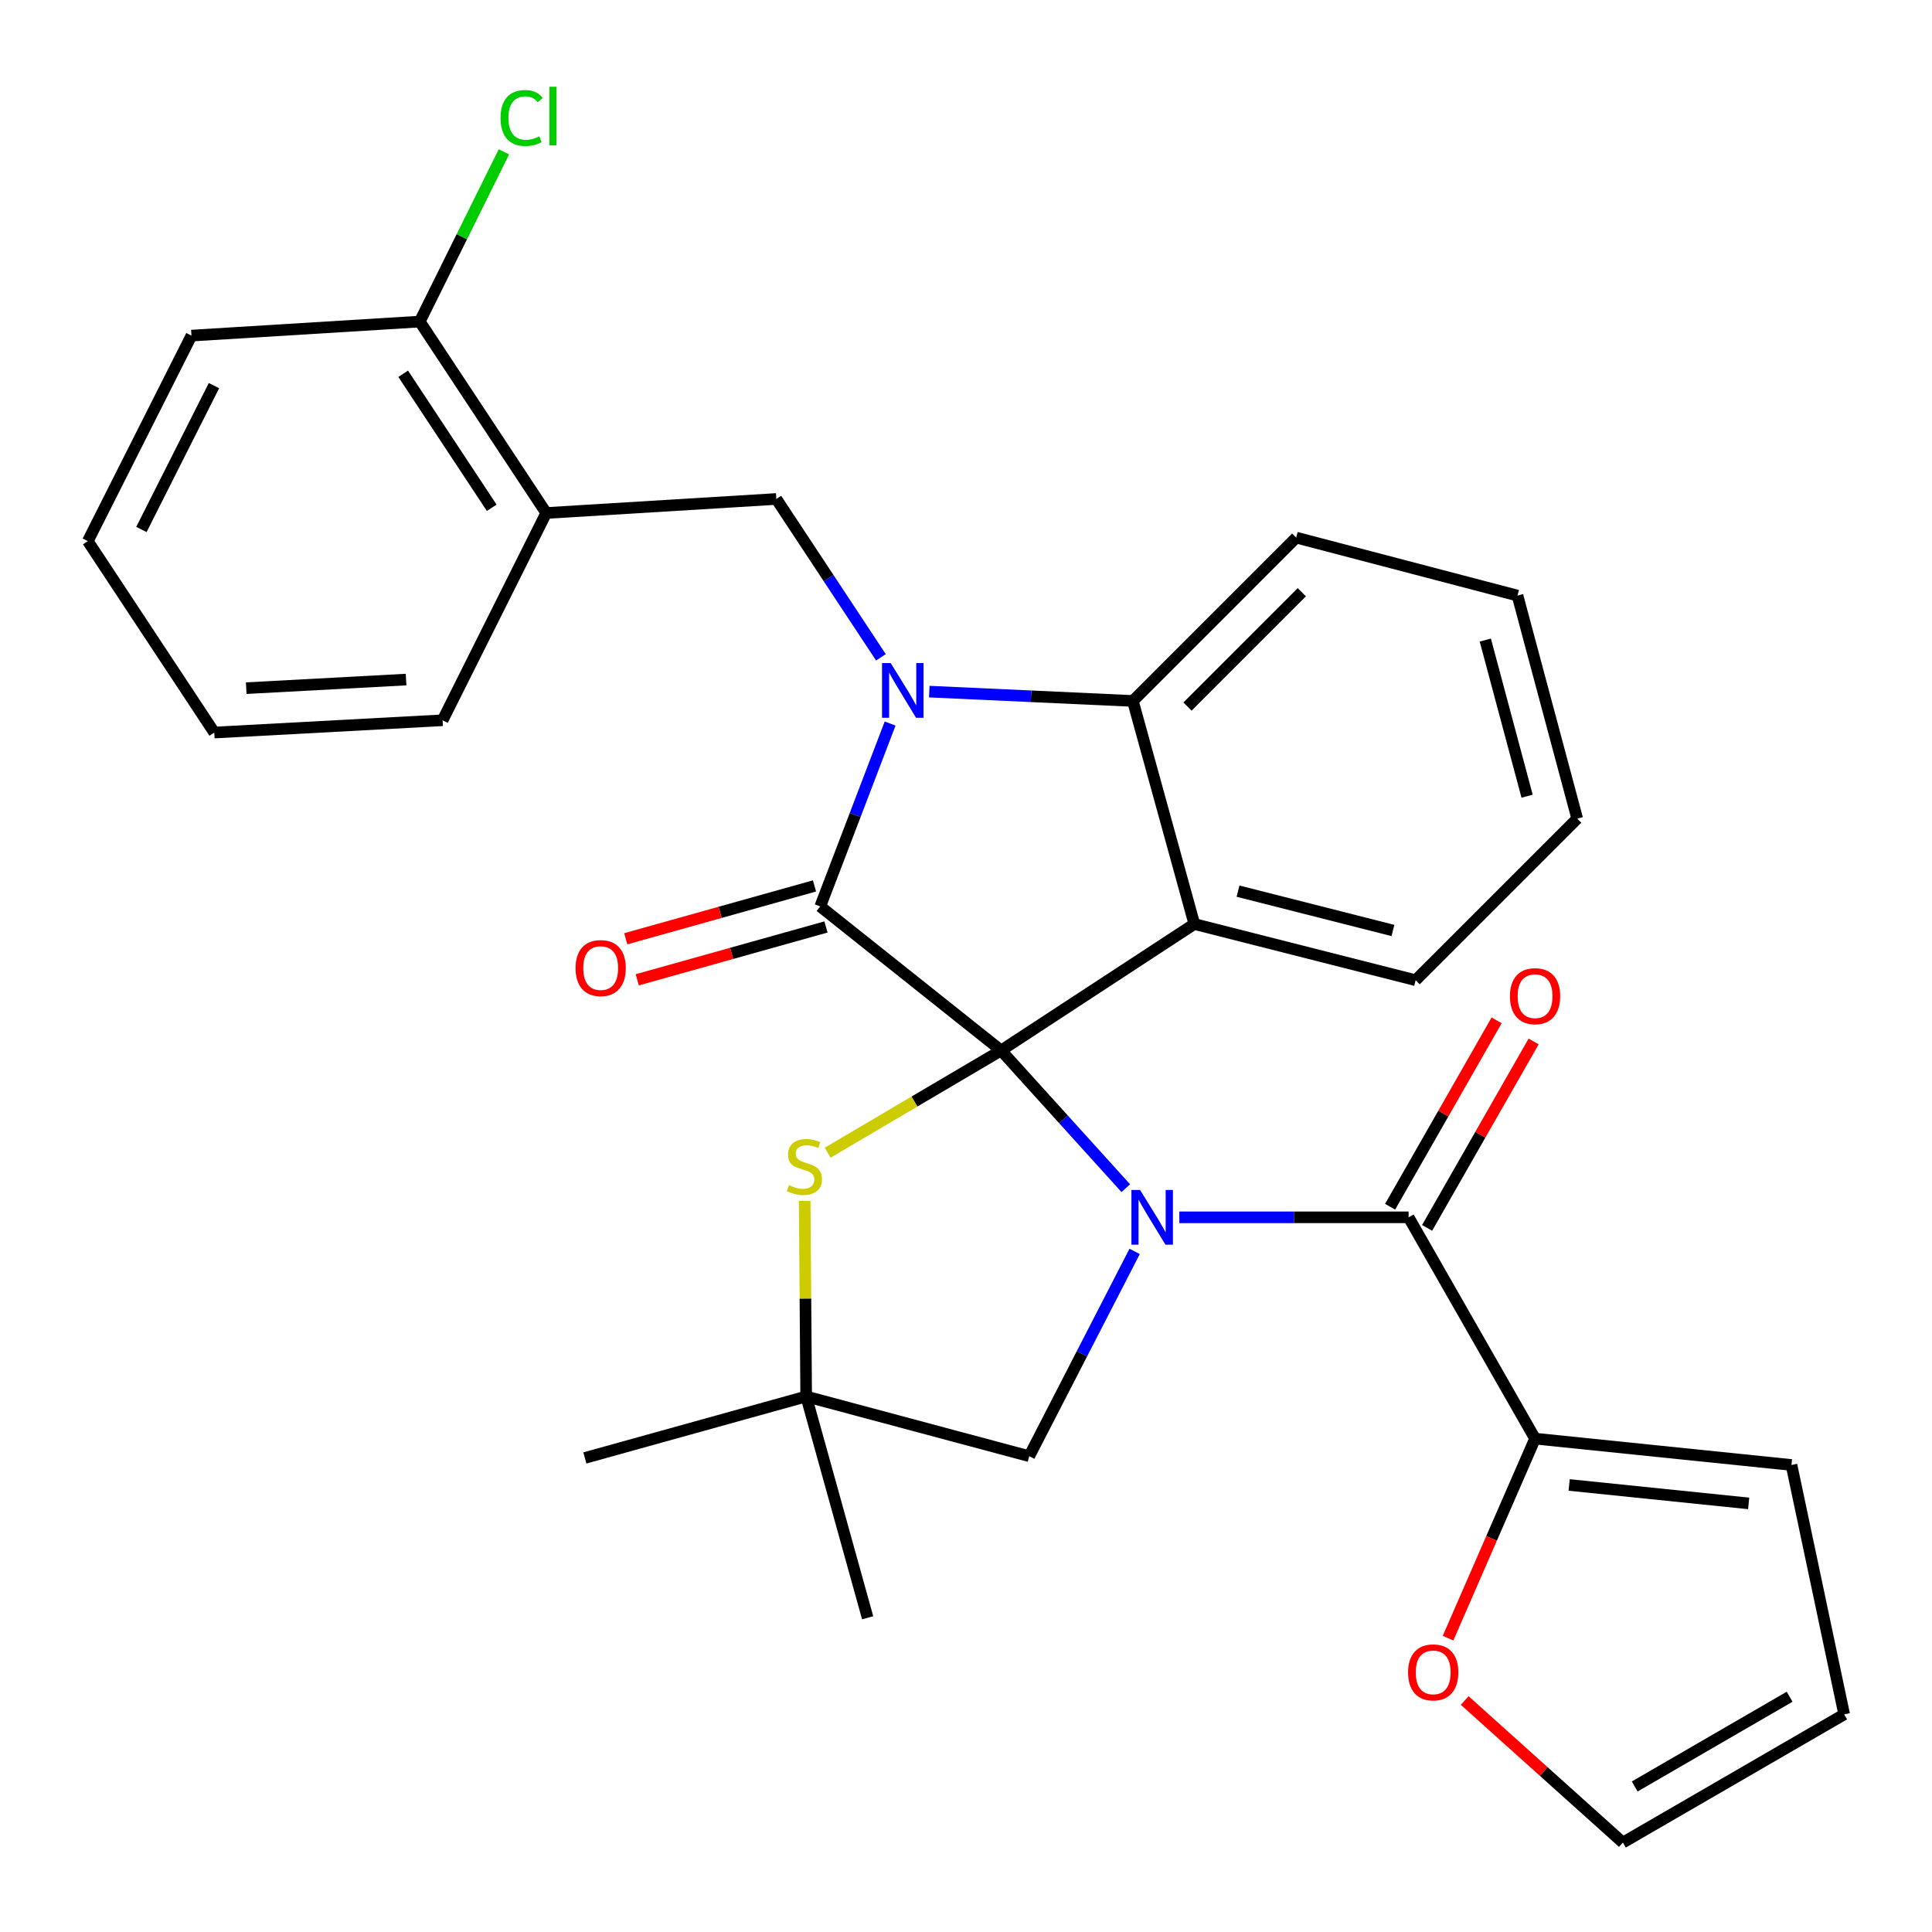 <?xml version='1.0' encoding='iso-8859-1'?>
<svg version='1.1' baseProfile='full'
              xmlns='http://www.w3.org/2000/svg'
                      xmlns:rdkit='http://www.rdkit.org/xml'
                      xmlns:xlink='http://www.w3.org/1999/xlink'
                  xml:space='preserve'
width='1000px' height='1000px' viewBox='0 0 1000 1000'>
<!-- END OF HEADER -->
<rect style='opacity:1.0;fill:#FFFFFF;stroke:none' width='1000' height='1000' x='0' y='0'> </rect>
<path class='bond-0' d='M 794.544,744.63 L 772.024,796.274' style='fill:none;fill-rule:evenodd;stroke:#000000;stroke-width:6px;stroke-linecap:butt;stroke-linejoin:miter;stroke-opacity:1' />
<path class='bond-0' d='M 772.024,796.274 L 749.504,847.918' style='fill:none;fill-rule:evenodd;stroke:#FF0000;stroke-width:6px;stroke-linecap:butt;stroke-linejoin:miter;stroke-opacity:1' />
<path class='bond-1' d='M 794.544,744.63 L 927.272,758.267' style='fill:none;fill-rule:evenodd;stroke:#000000;stroke-width:6px;stroke-linecap:butt;stroke-linejoin:miter;stroke-opacity:1' />
<path class='bond-1' d='M 812.199,768.614 L 905.109,778.16' style='fill:none;fill-rule:evenodd;stroke:#000000;stroke-width:6px;stroke-linecap:butt;stroke-linejoin:miter;stroke-opacity:1' />
<path class='bond-2' d='M 794.544,744.63 L 729.092,630.084' style='fill:none;fill-rule:evenodd;stroke:#000000;stroke-width:6px;stroke-linecap:butt;stroke-linejoin:miter;stroke-opacity:1' />
<path class='bond-3' d='M 582.711,615.002 L 550.447,579.36' style='fill:none;fill-rule:evenodd;stroke:#0000FF;stroke-width:6px;stroke-linecap:butt;stroke-linejoin:miter;stroke-opacity:1' />
<path class='bond-3' d='M 550.447,579.36 L 518.182,543.718' style='fill:none;fill-rule:evenodd;stroke:#000000;stroke-width:6px;stroke-linecap:butt;stroke-linejoin:miter;stroke-opacity:1' />
<path class='bond-4' d='M 610.422,630.084 L 669.757,630.084' style='fill:none;fill-rule:evenodd;stroke:#0000FF;stroke-width:6px;stroke-linecap:butt;stroke-linejoin:miter;stroke-opacity:1' />
<path class='bond-4' d='M 669.757,630.084 L 729.092,630.084' style='fill:none;fill-rule:evenodd;stroke:#000000;stroke-width:6px;stroke-linecap:butt;stroke-linejoin:miter;stroke-opacity:1' />
<path class='bond-5' d='M 587.286,647.72 L 560.006,700.721' style='fill:none;fill-rule:evenodd;stroke:#0000FF;stroke-width:6px;stroke-linecap:butt;stroke-linejoin:miter;stroke-opacity:1' />
<path class='bond-5' d='M 560.006,700.721 L 532.726,753.721' style='fill:none;fill-rule:evenodd;stroke:#000000;stroke-width:6px;stroke-linecap:butt;stroke-linejoin:miter;stroke-opacity:1' />
<path class='bond-6' d='M 738.666,635.555 L 766.233,587.311' style='fill:none;fill-rule:evenodd;stroke:#000000;stroke-width:6px;stroke-linecap:butt;stroke-linejoin:miter;stroke-opacity:1' />
<path class='bond-6' d='M 766.233,587.311 L 793.799,539.067' style='fill:none;fill-rule:evenodd;stroke:#FF0000;stroke-width:6px;stroke-linecap:butt;stroke-linejoin:miter;stroke-opacity:1' />
<path class='bond-6' d='M 719.518,624.613 L 747.084,576.369' style='fill:none;fill-rule:evenodd;stroke:#000000;stroke-width:6px;stroke-linecap:butt;stroke-linejoin:miter;stroke-opacity:1' />
<path class='bond-6' d='M 747.084,576.369 L 774.651,528.125' style='fill:none;fill-rule:evenodd;stroke:#FF0000;stroke-width:6px;stroke-linecap:butt;stroke-linejoin:miter;stroke-opacity:1' />
<path class='bond-7' d='M 758.121,880.174 L 799.06,916.944' style='fill:none;fill-rule:evenodd;stroke:#FF0000;stroke-width:6px;stroke-linecap:butt;stroke-linejoin:miter;stroke-opacity:1' />
<path class='bond-7' d='M 799.06,916.944 L 839.999,953.714' style='fill:none;fill-rule:evenodd;stroke:#000000;stroke-width:6px;stroke-linecap:butt;stroke-linejoin:miter;stroke-opacity:1' />
<path class='bond-8' d='M 839.999,953.714 L 954.545,887.356' style='fill:none;fill-rule:evenodd;stroke:#000000;stroke-width:6px;stroke-linecap:butt;stroke-linejoin:miter;stroke-opacity:1' />
<path class='bond-8' d='M 846.126,924.677 L 926.308,878.227' style='fill:none;fill-rule:evenodd;stroke:#000000;stroke-width:6px;stroke-linecap:butt;stroke-linejoin:miter;stroke-opacity:1' />
<path class='bond-9' d='M 816.365,423.72 L 785.452,308.267' style='fill:none;fill-rule:evenodd;stroke:#000000;stroke-width:6px;stroke-linecap:butt;stroke-linejoin:miter;stroke-opacity:1' />
<path class='bond-9' d='M 790.424,412.106 L 768.786,331.289' style='fill:none;fill-rule:evenodd;stroke:#000000;stroke-width:6px;stroke-linecap:butt;stroke-linejoin:miter;stroke-opacity:1' />
<path class='bond-10' d='M 816.365,423.72 L 732.731,507.353' style='fill:none;fill-rule:evenodd;stroke:#000000;stroke-width:6px;stroke-linecap:butt;stroke-linejoin:miter;stroke-opacity:1' />
<path class='bond-11' d='M 785.452,308.267 L 670.906,278.261' style='fill:none;fill-rule:evenodd;stroke:#000000;stroke-width:6px;stroke-linecap:butt;stroke-linejoin:miter;stroke-opacity:1' />
<path class='bond-12' d='M 670.906,278.261 L 586.366,362.814' style='fill:none;fill-rule:evenodd;stroke:#000000;stroke-width:6px;stroke-linecap:butt;stroke-linejoin:miter;stroke-opacity:1' />
<path class='bond-12' d='M 673.821,306.537 L 614.643,365.724' style='fill:none;fill-rule:evenodd;stroke:#000000;stroke-width:6px;stroke-linecap:butt;stroke-linejoin:miter;stroke-opacity:1' />
<path class='bond-13' d='M 732.731,507.353 L 618.185,478.267' style='fill:none;fill-rule:evenodd;stroke:#000000;stroke-width:6px;stroke-linecap:butt;stroke-linejoin:miter;stroke-opacity:1' />
<path class='bond-13' d='M 720.977,481.615 L 640.795,461.254' style='fill:none;fill-rule:evenodd;stroke:#000000;stroke-width:6px;stroke-linecap:butt;stroke-linejoin:miter;stroke-opacity:1' />
<path class='bond-14' d='M 618.185,478.267 L 586.366,362.814' style='fill:none;fill-rule:evenodd;stroke:#000000;stroke-width:6px;stroke-linecap:butt;stroke-linejoin:miter;stroke-opacity:1' />
<path class='bond-15' d='M 618.185,478.267 L 518.182,543.718' style='fill:none;fill-rule:evenodd;stroke:#000000;stroke-width:6px;stroke-linecap:butt;stroke-linejoin:miter;stroke-opacity:1' />
<path class='bond-16' d='M 586.366,362.814 L 533.68,360.396' style='fill:none;fill-rule:evenodd;stroke:#000000;stroke-width:6px;stroke-linecap:butt;stroke-linejoin:miter;stroke-opacity:1' />
<path class='bond-16' d='M 533.68,360.396 L 480.995,357.979' style='fill:none;fill-rule:evenodd;stroke:#0000FF;stroke-width:6px;stroke-linecap:butt;stroke-linejoin:miter;stroke-opacity:1' />
<path class='bond-17' d='M 460.721,374.502 L 442.636,421.839' style='fill:none;fill-rule:evenodd;stroke:#0000FF;stroke-width:6px;stroke-linecap:butt;stroke-linejoin:miter;stroke-opacity:1' />
<path class='bond-17' d='M 442.636,421.839 L 424.551,469.175' style='fill:none;fill-rule:evenodd;stroke:#000000;stroke-width:6px;stroke-linecap:butt;stroke-linejoin:miter;stroke-opacity:1' />
<path class='bond-18' d='M 455.96,340.221 L 428.891,299.243' style='fill:none;fill-rule:evenodd;stroke:#0000FF;stroke-width:6px;stroke-linecap:butt;stroke-linejoin:miter;stroke-opacity:1' />
<path class='bond-18' d='M 428.891,299.243 L 401.823,258.266' style='fill:none;fill-rule:evenodd;stroke:#000000;stroke-width:6px;stroke-linecap:butt;stroke-linejoin:miter;stroke-opacity:1' />
<path class='bond-19' d='M 424.551,469.175 L 518.182,543.718' style='fill:none;fill-rule:evenodd;stroke:#000000;stroke-width:6px;stroke-linecap:butt;stroke-linejoin:miter;stroke-opacity:1' />
<path class='bond-20' d='M 421.578,458.557 L 372.733,472.233' style='fill:none;fill-rule:evenodd;stroke:#000000;stroke-width:6px;stroke-linecap:butt;stroke-linejoin:miter;stroke-opacity:1' />
<path class='bond-20' d='M 372.733,472.233 L 323.888,485.91' style='fill:none;fill-rule:evenodd;stroke:#FF0000;stroke-width:6px;stroke-linecap:butt;stroke-linejoin:miter;stroke-opacity:1' />
<path class='bond-20' d='M 427.524,479.794 L 378.679,493.47' style='fill:none;fill-rule:evenodd;stroke:#000000;stroke-width:6px;stroke-linecap:butt;stroke-linejoin:miter;stroke-opacity:1' />
<path class='bond-20' d='M 378.679,493.47 L 329.835,507.147' style='fill:none;fill-rule:evenodd;stroke:#FF0000;stroke-width:6px;stroke-linecap:butt;stroke-linejoin:miter;stroke-opacity:1' />
<path class='bond-21' d='M 518.182,543.718 L 473.292,570.172' style='fill:none;fill-rule:evenodd;stroke:#000000;stroke-width:6px;stroke-linecap:butt;stroke-linejoin:miter;stroke-opacity:1' />
<path class='bond-21' d='M 473.292,570.172 L 428.401,596.625' style='fill:none;fill-rule:evenodd;stroke:#CCCC00;stroke-width:6px;stroke-linecap:butt;stroke-linejoin:miter;stroke-opacity:1' />
<path class='bond-22' d='M 449.092,837.355 L 417.273,722.809' style='fill:none;fill-rule:evenodd;stroke:#000000;stroke-width:6px;stroke-linecap:butt;stroke-linejoin:miter;stroke-opacity:1' />
<path class='bond-23' d='M 302.727,754.628 L 417.273,722.809' style='fill:none;fill-rule:evenodd;stroke:#000000;stroke-width:6px;stroke-linecap:butt;stroke-linejoin:miter;stroke-opacity:1' />
<path class='bond-24' d='M 416.502,621.574 L 416.888,672.192' style='fill:none;fill-rule:evenodd;stroke:#CCCC00;stroke-width:6px;stroke-linecap:butt;stroke-linejoin:miter;stroke-opacity:1' />
<path class='bond-24' d='M 416.888,672.192 L 417.273,722.809' style='fill:none;fill-rule:evenodd;stroke:#000000;stroke-width:6px;stroke-linecap:butt;stroke-linejoin:miter;stroke-opacity:1' />
<path class='bond-25' d='M 417.273,722.809 L 532.726,753.721' style='fill:none;fill-rule:evenodd;stroke:#000000;stroke-width:6px;stroke-linecap:butt;stroke-linejoin:miter;stroke-opacity:1' />
<path class='bond-26' d='M 99.095,173.713 L 45.455,280.087' style='fill:none;fill-rule:evenodd;stroke:#000000;stroke-width:6px;stroke-linecap:butt;stroke-linejoin:miter;stroke-opacity:1' />
<path class='bond-26' d='M 110.741,199.599 L 73.193,274.061' style='fill:none;fill-rule:evenodd;stroke:#000000;stroke-width:6px;stroke-linecap:butt;stroke-linejoin:miter;stroke-opacity:1' />
<path class='bond-27' d='M 99.095,173.713 L 217.268,166.447' style='fill:none;fill-rule:evenodd;stroke:#000000;stroke-width:6px;stroke-linecap:butt;stroke-linejoin:miter;stroke-opacity:1' />
<path class='bond-28' d='M 45.455,280.087 L 110.906,379.171' style='fill:none;fill-rule:evenodd;stroke:#000000;stroke-width:6px;stroke-linecap:butt;stroke-linejoin:miter;stroke-opacity:1' />
<path class='bond-29' d='M 110.906,379.171 L 229.091,372.812' style='fill:none;fill-rule:evenodd;stroke:#000000;stroke-width:6px;stroke-linecap:butt;stroke-linejoin:miter;stroke-opacity:1' />
<path class='bond-29' d='M 127.449,356.195 L 210.178,351.743' style='fill:none;fill-rule:evenodd;stroke:#000000;stroke-width:6px;stroke-linecap:butt;stroke-linejoin:miter;stroke-opacity:1' />
<path class='bond-30' d='M 229.091,372.812 L 282.731,265.531' style='fill:none;fill-rule:evenodd;stroke:#000000;stroke-width:6px;stroke-linecap:butt;stroke-linejoin:miter;stroke-opacity:1' />
<path class='bond-31' d='M 282.731,265.531 L 217.268,166.447' style='fill:none;fill-rule:evenodd;stroke:#000000;stroke-width:6px;stroke-linecap:butt;stroke-linejoin:miter;stroke-opacity:1' />
<path class='bond-31' d='M 254.511,262.826 L 208.686,193.467' style='fill:none;fill-rule:evenodd;stroke:#000000;stroke-width:6px;stroke-linecap:butt;stroke-linejoin:miter;stroke-opacity:1' />
<path class='bond-32' d='M 282.731,265.531 L 401.823,258.266' style='fill:none;fill-rule:evenodd;stroke:#000000;stroke-width:6px;stroke-linecap:butt;stroke-linejoin:miter;stroke-opacity:1' />
<path class='bond-33' d='M 217.268,166.447 L 239.046,122.52' style='fill:none;fill-rule:evenodd;stroke:#000000;stroke-width:6px;stroke-linecap:butt;stroke-linejoin:miter;stroke-opacity:1' />
<path class='bond-33' d='M 239.046,122.52 L 260.825,78.594' style='fill:none;fill-rule:evenodd;stroke:#00CC00;stroke-width:6px;stroke-linecap:butt;stroke-linejoin:miter;stroke-opacity:1' />
<path class='bond-34' d='M 954.545,887.356 L 927.272,758.267' style='fill:none;fill-rule:evenodd;stroke:#000000;stroke-width:6px;stroke-linecap:butt;stroke-linejoin:miter;stroke-opacity:1' />
<path  class='atom-1' d='M 590.104 615.924
L 599.384 630.924
Q 600.304 632.404, 601.784 635.084
Q 603.264 637.764, 603.344 637.924
L 603.344 615.924
L 607.104 615.924
L 607.104 644.244
L 603.224 644.244
L 593.264 627.844
Q 592.104 625.924, 590.864 623.724
Q 589.664 621.524, 589.304 620.844
L 589.304 644.244
L 585.624 644.244
L 585.624 615.924
L 590.104 615.924
' fill='#0000FF'/>
<path  class='atom-3' d='M 781.544 515.618
Q 781.544 508.818, 784.904 505.018
Q 788.264 501.218, 794.544 501.218
Q 800.824 501.218, 804.184 505.018
Q 807.544 508.818, 807.544 515.618
Q 807.544 522.498, 804.144 526.418
Q 800.744 530.298, 794.544 530.298
Q 788.304 530.298, 784.904 526.418
Q 781.544 522.538, 781.544 515.618
M 794.544 527.098
Q 798.864 527.098, 801.184 524.218
Q 803.544 521.298, 803.544 515.618
Q 803.544 510.058, 801.184 507.258
Q 798.864 504.418, 794.544 504.418
Q 790.224 504.418, 787.864 507.218
Q 785.544 510.018, 785.544 515.618
Q 785.544 521.338, 787.864 524.218
Q 790.224 527.098, 794.544 527.098
' fill='#FF0000'/>
<path  class='atom-4' d='M 728.822 865.615
Q 728.822 858.815, 732.182 855.015
Q 735.542 851.215, 741.822 851.215
Q 748.102 851.215, 751.462 855.015
Q 754.822 858.815, 754.822 865.615
Q 754.822 872.495, 751.422 876.415
Q 748.022 880.295, 741.822 880.295
Q 735.582 880.295, 732.182 876.415
Q 728.822 872.535, 728.822 865.615
M 741.822 877.095
Q 746.142 877.095, 748.462 874.215
Q 750.822 871.295, 750.822 865.615
Q 750.822 860.055, 748.462 857.255
Q 746.142 854.415, 741.822 854.415
Q 737.502 854.415, 735.142 857.215
Q 732.822 860.015, 732.822 865.615
Q 732.822 871.335, 735.142 874.215
Q 737.502 877.095, 741.822 877.095
' fill='#FF0000'/>
<path  class='atom-12' d='M 461.014 343.189
L 470.294 358.189
Q 471.214 359.669, 472.694 362.349
Q 474.174 365.029, 474.254 365.189
L 474.254 343.189
L 478.014 343.189
L 478.014 371.509
L 474.134 371.509
L 464.174 355.109
Q 463.014 353.189, 461.774 350.989
Q 460.574 348.789, 460.214 348.109
L 460.214 371.509
L 456.534 371.509
L 456.534 343.189
L 461.014 343.189
' fill='#0000FF'/>
<path  class='atom-16' d='M 297.911 501.074
Q 297.911 494.274, 301.271 490.474
Q 304.631 486.674, 310.911 486.674
Q 317.191 486.674, 320.551 490.474
Q 323.911 494.274, 323.911 501.074
Q 323.911 507.954, 320.511 511.874
Q 317.111 515.754, 310.911 515.754
Q 304.671 515.754, 301.271 511.874
Q 297.911 507.994, 297.911 501.074
M 310.911 512.554
Q 315.231 512.554, 317.551 509.674
Q 319.911 506.754, 319.911 501.074
Q 319.911 495.514, 317.551 492.714
Q 315.231 489.874, 310.911 489.874
Q 306.591 489.874, 304.231 492.674
Q 301.911 495.474, 301.911 501.074
Q 301.911 506.794, 304.231 509.674
Q 306.591 512.554, 310.911 512.554
' fill='#FF0000'/>
<path  class='atom-18' d='M 408.366 613.437
Q 408.686 613.557, 410.006 614.117
Q 411.326 614.677, 412.766 615.037
Q 414.246 615.357, 415.686 615.357
Q 418.366 615.357, 419.926 614.077
Q 421.486 612.757, 421.486 610.477
Q 421.486 608.917, 420.686 607.957
Q 419.926 606.997, 418.726 606.477
Q 417.526 605.957, 415.526 605.357
Q 413.006 604.597, 411.486 603.877
Q 410.006 603.157, 408.926 601.637
Q 407.886 600.117, 407.886 597.557
Q 407.886 593.997, 410.286 591.797
Q 412.726 589.597, 417.526 589.597
Q 420.806 589.597, 424.526 591.157
L 423.606 594.237
Q 420.206 592.837, 417.646 592.837
Q 414.886 592.837, 413.366 593.997
Q 411.846 595.117, 411.886 597.077
Q 411.886 598.597, 412.646 599.517
Q 413.446 600.437, 414.566 600.957
Q 415.726 601.477, 417.646 602.077
Q 420.206 602.877, 421.726 603.677
Q 423.246 604.477, 424.326 606.117
Q 425.446 607.717, 425.446 610.477
Q 425.446 614.397, 422.806 616.517
Q 420.206 618.597, 415.846 618.597
Q 413.326 618.597, 411.406 618.037
Q 409.526 617.517, 407.286 616.597
L 408.366 613.437
' fill='#CCCC00'/>
<path  class='atom-28' d='M 259.081 61.066
Q 259.081 54.026, 262.361 50.346
Q 265.681 46.626, 271.961 46.626
Q 277.801 46.626, 280.921 50.746
L 278.281 52.906
Q 276.001 49.906, 271.961 49.906
Q 267.681 49.906, 265.401 52.786
Q 263.161 55.626, 263.161 61.066
Q 263.161 66.666, 265.481 69.546
Q 267.841 72.426, 272.401 72.426
Q 275.521 72.426, 279.161 70.546
L 280.281 73.546
Q 278.801 74.506, 276.561 75.066
Q 274.321 75.626, 271.841 75.626
Q 265.681 75.626, 262.361 71.866
Q 259.081 68.106, 259.081 61.066
' fill='#00CC00'/>
<path  class='atom-28' d='M 284.361 44.906
L 288.041 44.906
L 288.041 75.266
L 284.361 75.266
L 284.361 44.906
' fill='#00CC00'/>
</svg>
